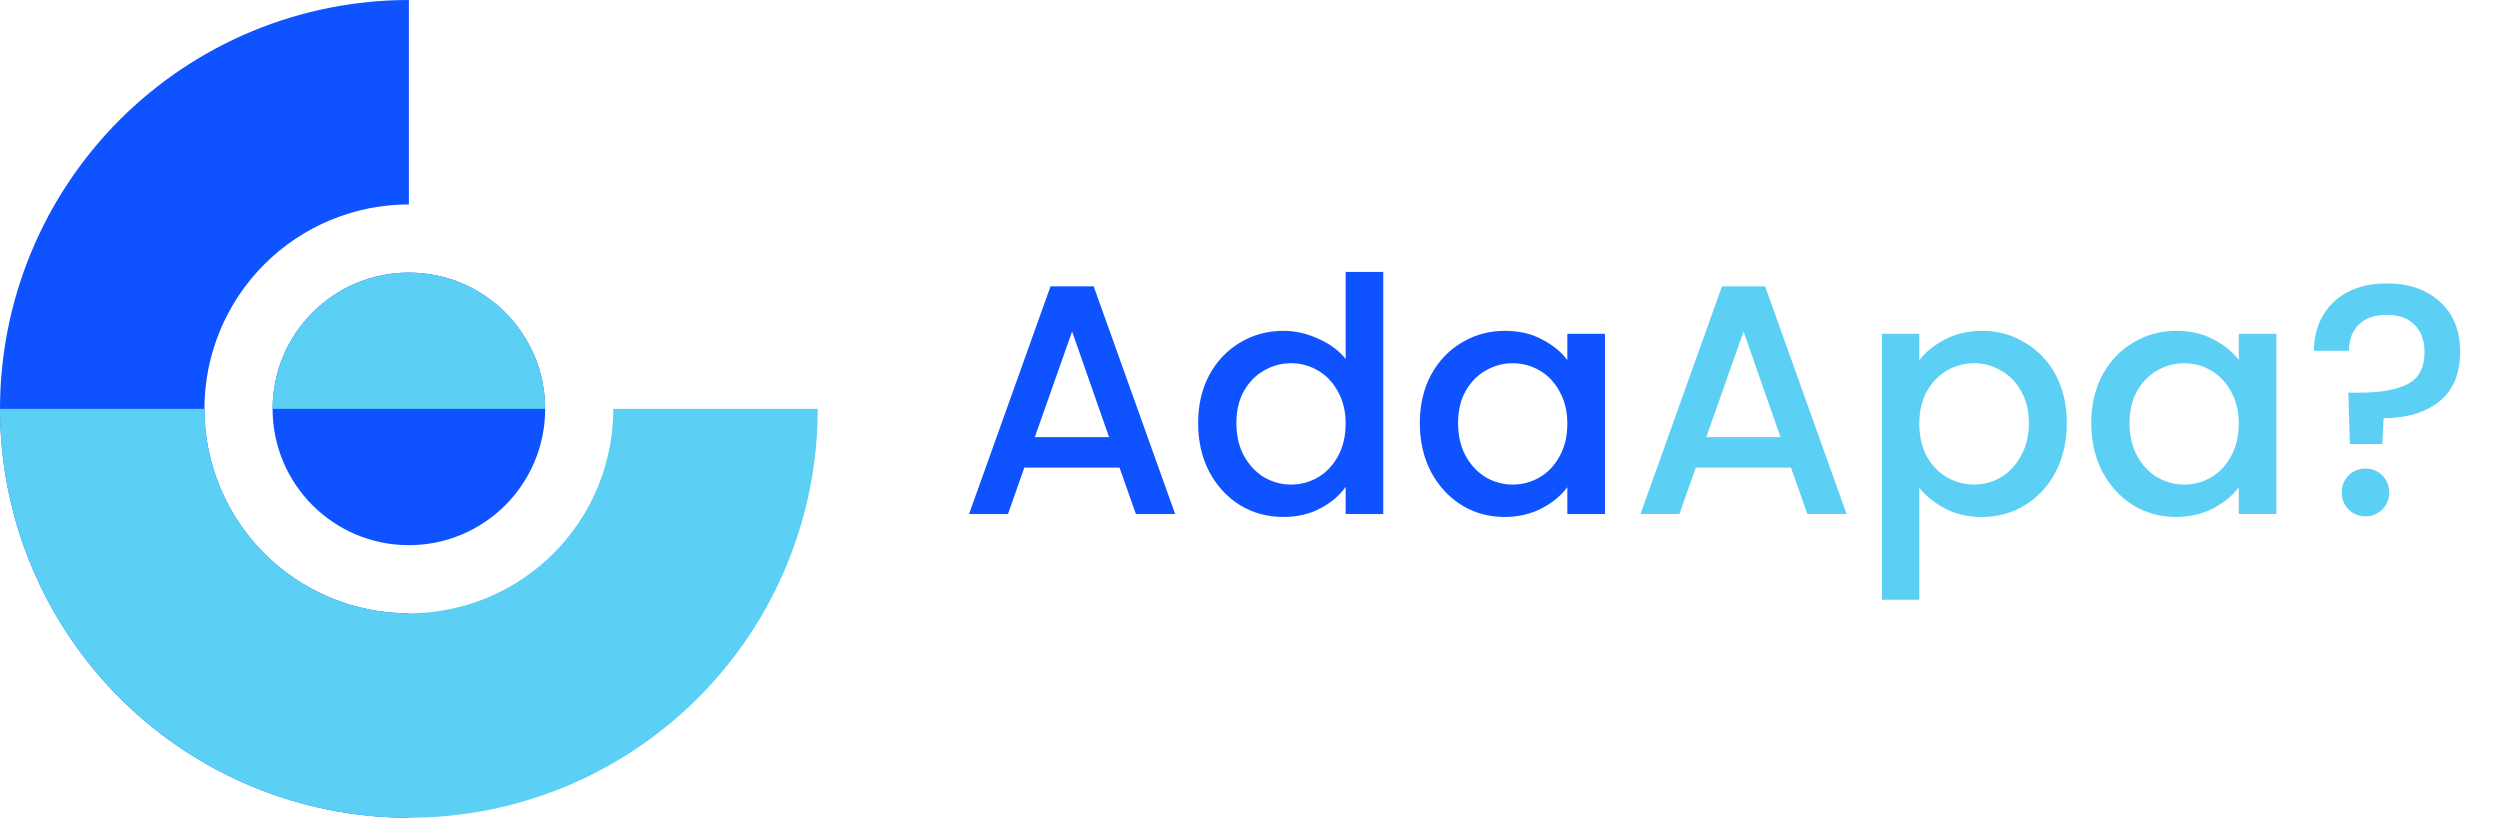 <svg width="107" height="35" viewBox="0 0 107 35" fill="none" xmlns="http://www.w3.org/2000/svg">
<path d="M17.5 0C15.202 0 12.926 0.453 10.803 1.332C8.68 2.212 6.751 3.501 5.126 5.126C3.501 6.751 2.212 8.68 1.332 10.803C0.453 12.926 0 15.202 0 17.5C0 19.798 0.453 22.074 1.332 24.197C2.212 26.32 3.501 28.249 5.126 29.874C6.751 31.499 8.68 32.788 10.803 33.668C12.926 34.547 15.202 35 17.5 35V26.25C16.351 26.25 15.213 26.024 14.152 25.584C13.09 25.144 12.125 24.5 11.313 23.687C10.5 22.875 9.856 21.91 9.416 20.849C8.976 19.787 8.75 18.649 8.75 17.5C8.75 16.351 8.976 15.213 9.416 14.152C9.856 13.09 10.5 12.125 11.313 11.313C12.125 10.5 13.09 9.856 14.152 9.416C15.213 8.976 16.351 8.75 17.5 8.75V0Z" fill="#0F52FF"/>
<path d="M17.5 23.333C20.722 23.333 23.333 20.722 23.333 17.5C23.333 14.278 20.722 11.667 17.5 11.667C14.278 11.667 11.667 14.278 11.667 17.5C11.667 20.722 14.278 23.333 17.5 23.333Z" fill="#0F52FF"/>
<path d="M0 17.5C0 19.798 0.453 22.074 1.332 24.197C2.212 26.32 3.501 28.249 5.126 29.874C6.751 31.499 8.68 32.788 10.803 33.668C12.926 34.547 15.202 35 17.5 35C19.798 35 22.074 34.547 24.197 33.668C26.32 32.788 28.249 31.499 29.874 29.874C31.499 28.249 32.788 26.32 33.668 24.197C34.547 22.074 35 19.798 35 17.5H26.25C26.25 18.649 26.024 19.787 25.584 20.849C25.144 21.91 24.5 22.875 23.687 23.687C22.875 24.5 21.91 25.144 20.849 25.584C19.787 26.024 18.649 26.25 17.5 26.25C16.351 26.25 15.213 26.024 14.152 25.584C13.09 25.144 12.125 24.5 11.313 23.687C10.5 22.875 9.856 21.91 9.416 20.849C8.976 19.787 8.75 18.649 8.75 17.5H0Z" fill="#5BD0F4"/>
<path d="M23.333 17.5C23.333 15.953 22.719 14.469 21.625 13.375C20.531 12.281 19.047 11.667 17.5 11.667C15.953 11.667 14.469 12.281 13.375 13.375C12.281 14.469 11.667 15.953 11.667 17.5H17.5H23.333Z" fill="#5BD0F4"/>
<path d="M47.916 20.012H43.842L43.142 22H41.476L44.962 12.256H46.81L50.296 22H48.616L47.916 20.012ZM47.468 18.71L45.886 14.188L44.29 18.71H47.468ZM51.28 18.108C51.28 17.333 51.438 16.647 51.756 16.05C52.082 15.453 52.521 14.991 53.072 14.664C53.632 14.328 54.252 14.16 54.934 14.16C55.438 14.16 55.932 14.272 56.418 14.496C56.912 14.711 57.304 15 57.594 15.364V11.64H59.204V22H57.594V20.838C57.332 21.211 56.968 21.519 56.502 21.762C56.044 22.005 55.517 22.126 54.92 22.126C54.248 22.126 53.632 21.958 53.072 21.622C52.521 21.277 52.082 20.801 51.756 20.194C51.438 19.578 51.28 18.883 51.28 18.108ZM57.594 18.136C57.594 17.604 57.482 17.142 57.258 16.75C57.043 16.358 56.758 16.059 56.404 15.854C56.049 15.649 55.666 15.546 55.256 15.546C54.845 15.546 54.462 15.649 54.108 15.854C53.753 16.05 53.464 16.344 53.24 16.736C53.025 17.119 52.918 17.576 52.918 18.108C52.918 18.64 53.025 19.107 53.24 19.508C53.464 19.909 53.753 20.217 54.108 20.432C54.472 20.637 54.854 20.74 55.256 20.74C55.666 20.74 56.049 20.637 56.404 20.432C56.758 20.227 57.043 19.928 57.258 19.536C57.482 19.135 57.594 18.668 57.594 18.136ZM60.768 18.108C60.768 17.333 60.927 16.647 61.244 16.05C61.571 15.453 62.009 14.991 62.56 14.664C63.12 14.328 63.736 14.16 64.408 14.16C65.015 14.16 65.542 14.281 65.99 14.524C66.447 14.757 66.811 15.051 67.082 15.406V14.286H68.692V22H67.082V20.852C66.811 21.216 66.443 21.519 65.976 21.762C65.509 22.005 64.977 22.126 64.38 22.126C63.717 22.126 63.111 21.958 62.56 21.622C62.009 21.277 61.571 20.801 61.244 20.194C60.927 19.578 60.768 18.883 60.768 18.108ZM67.082 18.136C67.082 17.604 66.97 17.142 66.746 16.75C66.531 16.358 66.247 16.059 65.892 15.854C65.537 15.649 65.155 15.546 64.744 15.546C64.333 15.546 63.951 15.649 63.596 15.854C63.241 16.05 62.952 16.344 62.728 16.736C62.513 17.119 62.406 17.576 62.406 18.108C62.406 18.64 62.513 19.107 62.728 19.508C62.952 19.909 63.241 20.217 63.596 20.432C63.96 20.637 64.343 20.74 64.744 20.74C65.155 20.74 65.537 20.637 65.892 20.432C66.247 20.227 66.531 19.928 66.746 19.536C66.97 19.135 67.082 18.668 67.082 18.136Z" fill="#0F52FF"/>
<path d="M76.654 20.012H72.58L71.88 22H70.214L73.7 12.256H75.548L79.034 22H77.354L76.654 20.012ZM76.206 18.71L74.624 14.188L73.028 18.71H76.206ZM82.146 15.42C82.417 15.065 82.785 14.767 83.252 14.524C83.719 14.281 84.246 14.16 84.834 14.16C85.506 14.16 86.117 14.328 86.668 14.664C87.228 14.991 87.667 15.453 87.984 16.05C88.301 16.647 88.46 17.333 88.46 18.108C88.46 18.883 88.301 19.578 87.984 20.194C87.667 20.801 87.228 21.277 86.668 21.622C86.117 21.958 85.506 22.126 84.834 22.126C84.246 22.126 83.723 22.009 83.266 21.776C82.809 21.533 82.435 21.235 82.146 20.88V25.668H80.55V14.286H82.146V15.42ZM86.836 18.108C86.836 17.576 86.724 17.119 86.5 16.736C86.285 16.344 85.996 16.05 85.632 15.854C85.277 15.649 84.895 15.546 84.484 15.546C84.083 15.546 83.7 15.649 83.336 15.854C82.981 16.059 82.692 16.358 82.468 16.75C82.253 17.142 82.146 17.604 82.146 18.136C82.146 18.668 82.253 19.135 82.468 19.536C82.692 19.928 82.981 20.227 83.336 20.432C83.7 20.637 84.083 20.74 84.484 20.74C84.895 20.74 85.277 20.637 85.632 20.432C85.996 20.217 86.285 19.909 86.5 19.508C86.724 19.107 86.836 18.64 86.836 18.108ZM89.506 18.108C89.506 17.333 89.665 16.647 89.982 16.05C90.309 15.453 90.748 14.991 91.298 14.664C91.858 14.328 92.474 14.16 93.146 14.16C93.753 14.16 94.28 14.281 94.728 14.524C95.186 14.757 95.55 15.051 95.82 15.406V14.286H97.43V22H95.82V20.852C95.55 21.216 95.181 21.519 94.714 21.762C94.248 22.005 93.716 22.126 93.118 22.126C92.456 22.126 91.849 21.958 91.298 21.622C90.748 21.277 90.309 20.801 89.982 20.194C89.665 19.578 89.506 18.883 89.506 18.108ZM95.82 18.136C95.82 17.604 95.708 17.142 95.484 16.75C95.27 16.358 94.985 16.059 94.63 15.854C94.276 15.649 93.893 15.546 93.482 15.546C93.072 15.546 92.689 15.649 92.334 15.854C91.98 16.05 91.69 16.344 91.466 16.736C91.252 17.119 91.144 17.576 91.144 18.108C91.144 18.64 91.252 19.107 91.466 19.508C91.69 19.909 91.98 20.217 92.334 20.432C92.698 20.637 93.081 20.74 93.482 20.74C93.893 20.74 94.276 20.637 94.63 20.432C94.985 20.227 95.27 19.928 95.484 19.536C95.708 19.135 95.82 18.668 95.82 18.136ZM102.145 12.13C103.097 12.13 103.857 12.391 104.427 12.914C105.005 13.437 105.295 14.151 105.295 15.056C105.295 15.999 104.996 16.708 104.399 17.184C103.801 17.66 103.008 17.898 102.019 17.898L101.963 19.004H100.577L100.507 16.806H100.969C101.874 16.806 102.565 16.685 103.041 16.442C103.526 16.199 103.769 15.737 103.769 15.056C103.769 14.561 103.624 14.174 103.335 13.894C103.055 13.614 102.663 13.474 102.159 13.474C101.655 13.474 101.258 13.609 100.969 13.88C100.679 14.151 100.535 14.529 100.535 15.014H99.037C99.037 14.454 99.163 13.955 99.415 13.516C99.667 13.077 100.026 12.737 100.493 12.494C100.969 12.251 101.519 12.13 102.145 12.13ZM101.249 22.098C100.959 22.098 100.717 22 100.521 21.804C100.325 21.608 100.227 21.365 100.227 21.076C100.227 20.787 100.325 20.544 100.521 20.348C100.717 20.152 100.959 20.054 101.249 20.054C101.529 20.054 101.767 20.152 101.963 20.348C102.159 20.544 102.257 20.787 102.257 21.076C102.257 21.365 102.159 21.608 101.963 21.804C101.767 22 101.529 22.098 101.249 22.098Z" fill="#5BD0F4"/>
</svg>
